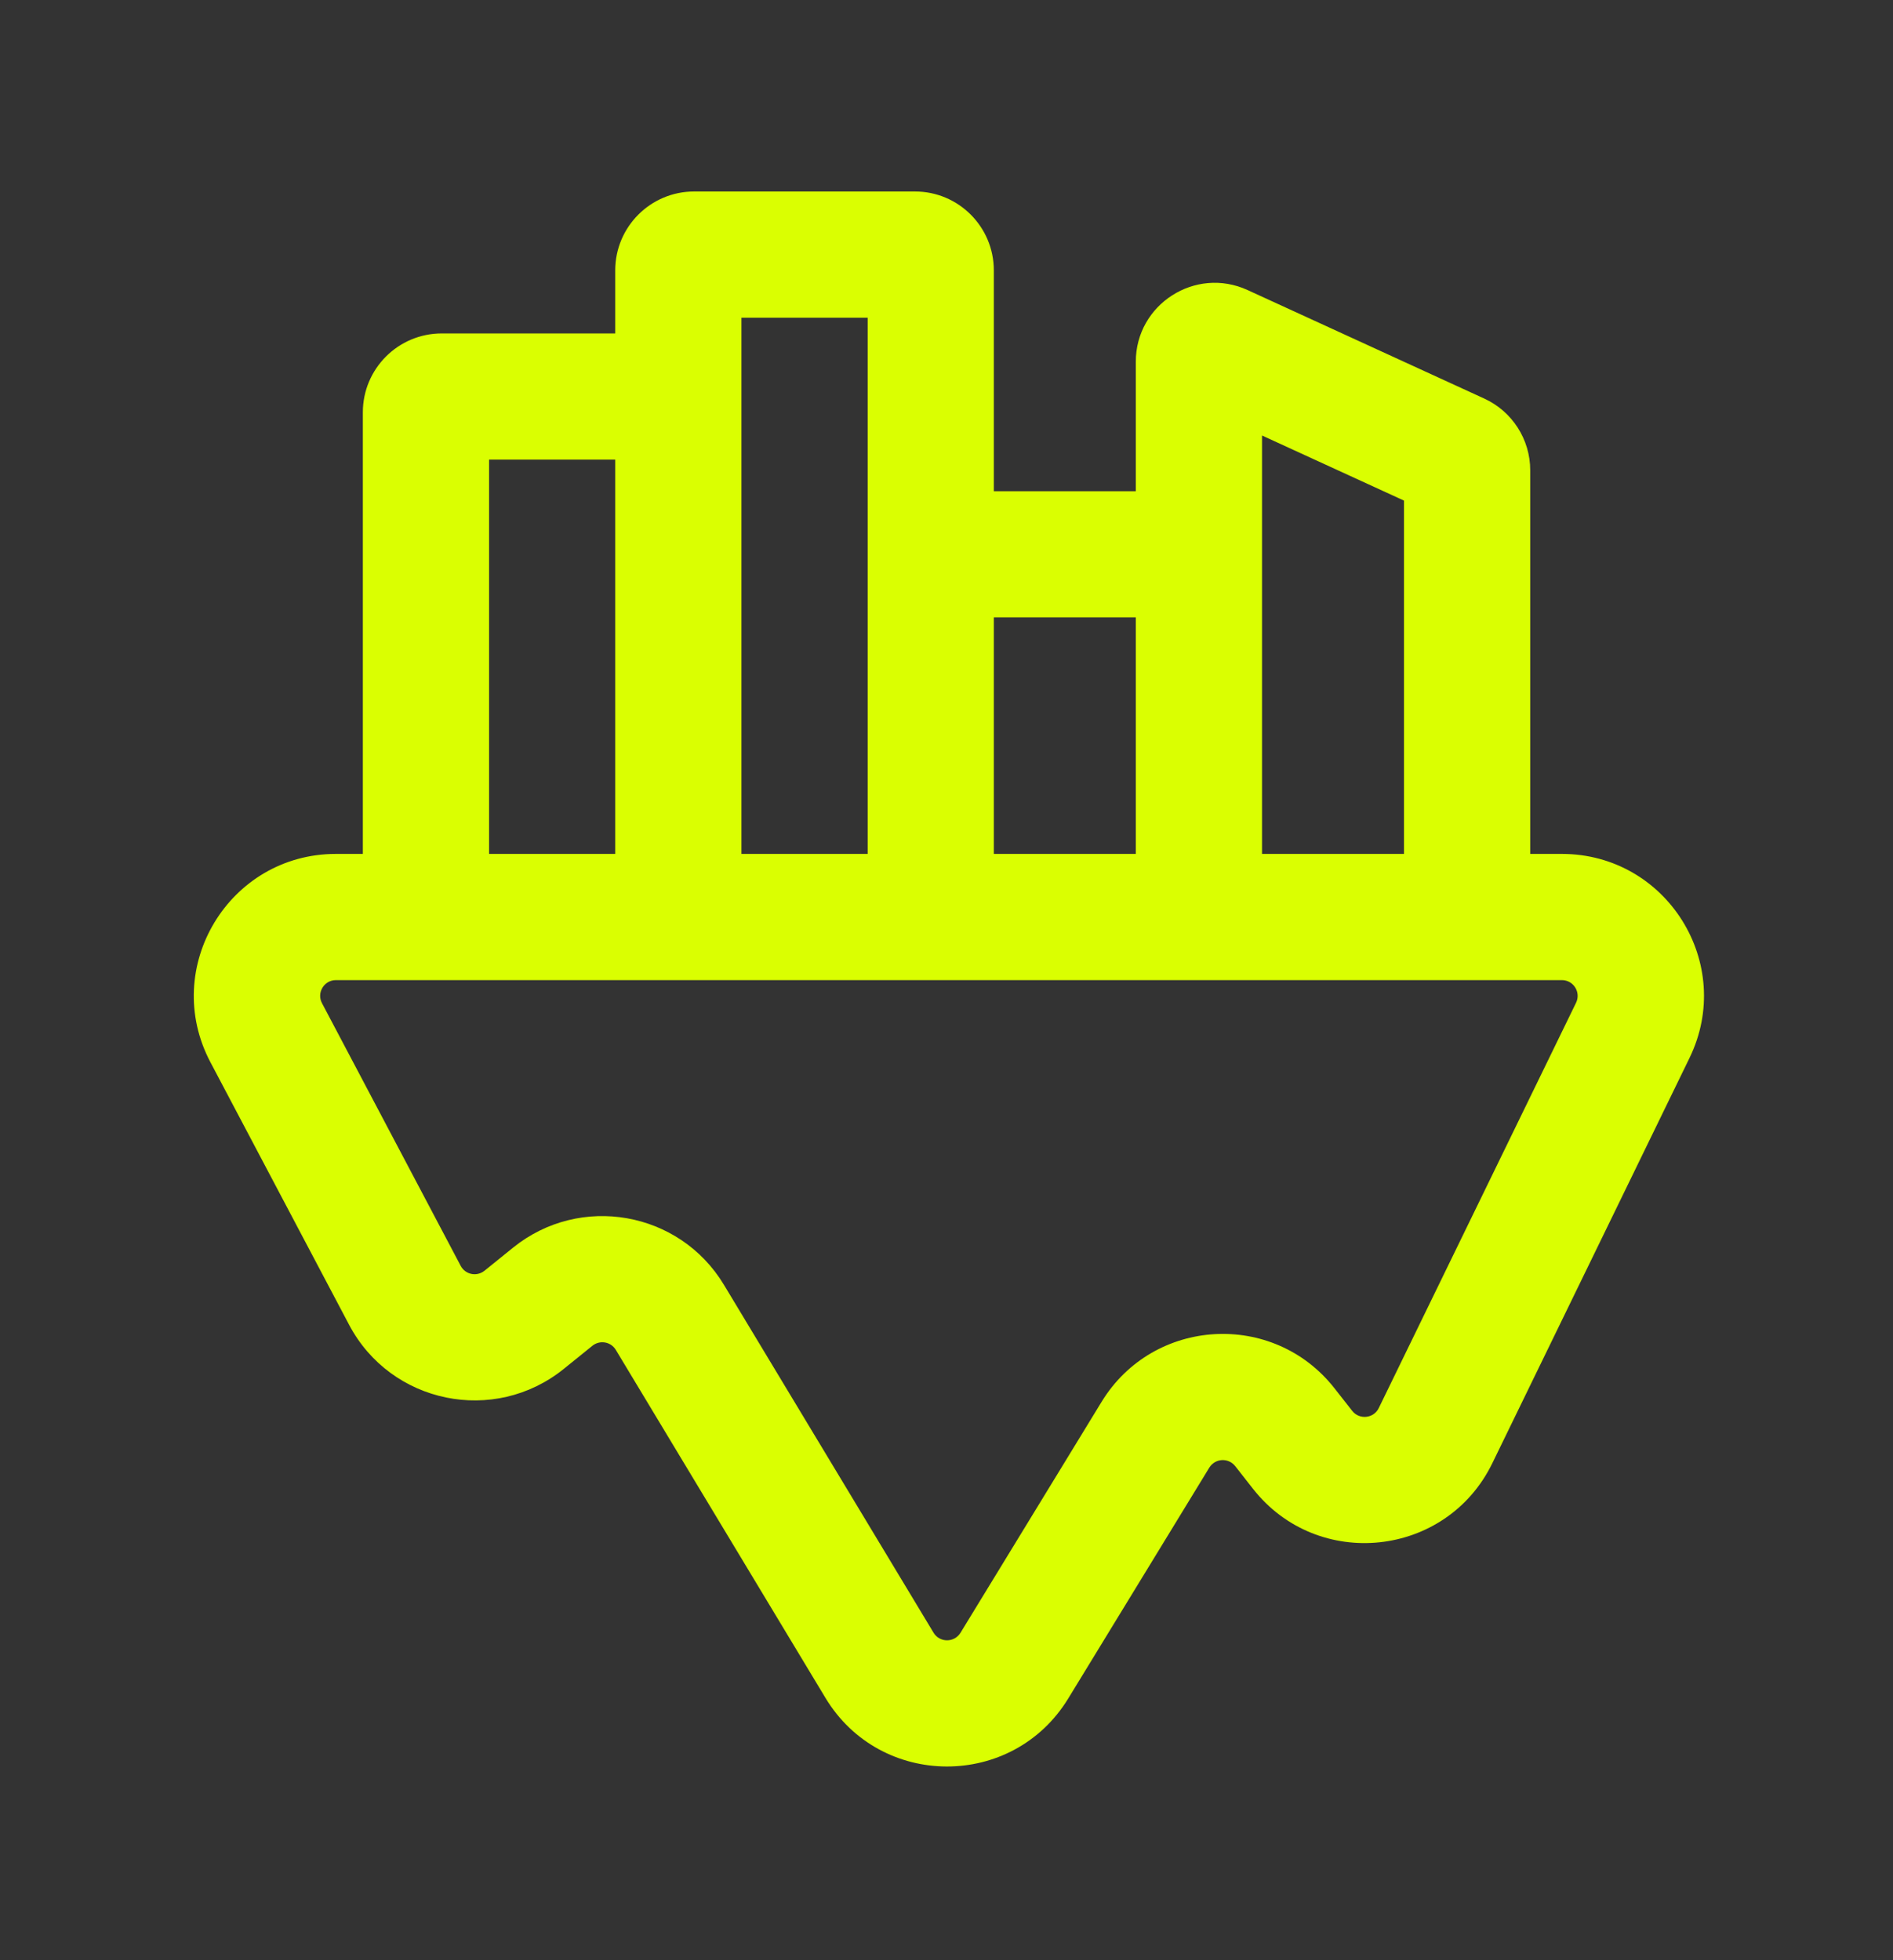 <svg width="28" height="29" viewBox="0 0 28 29" fill="none" xmlns="http://www.w3.org/2000/svg">
<rect x="0" y="0" width="28" height="29" fill="#333333" stroke="none"/>
<g id="city 2">
<path id="Vector" fill-rule="evenodd" clip-rule="evenodd" d="M14.7 4V7.267H16.8V5.352C16.8 4.502 17.681 3.937 18.453 4.291L21.953 5.896C22.368 6.086 22.634 6.501 22.634 6.957V12.633H23.102C24.653 12.633 25.669 14.257 24.99 15.652L22.073 21.648C21.394 23.043 19.489 23.245 18.532 22.024L18.27 21.69C18.169 21.562 17.972 21.574 17.887 21.713L15.8 25.129C14.978 26.474 13.022 26.468 12.209 25.118L9.109 19.971C9.036 19.849 8.872 19.821 8.762 19.91L8.34 20.251C7.312 21.082 5.78 20.768 5.163 19.598L3.112 15.714C2.374 14.315 3.388 12.633 4.969 12.633H5.367V6.1C5.367 5.456 5.889 4.933 6.534 4.933H9.1V4C9.1 3.356 9.623 2.833 10.267 2.833H13.534C14.178 2.833 14.7 3.356 14.7 4ZM10.967 4.7H12.834V12.633H10.967V4.7ZM4.969 14.5C4.793 14.5 4.681 14.687 4.763 14.842L6.814 18.727C6.882 18.857 7.052 18.892 7.167 18.799L7.589 18.458C8.58 17.657 10.05 17.916 10.708 19.008L13.808 24.154C13.898 24.304 14.115 24.305 14.207 24.156L16.294 20.739C17.058 19.489 18.835 19.386 19.739 20.539L20.001 20.873C20.107 21.008 20.319 20.986 20.394 20.831L23.312 14.835C23.387 14.68 23.274 14.5 23.102 14.5H4.969ZM16.8 12.633V9.133H14.7V12.633H16.8ZM20.767 12.633V7.406L18.667 6.443V12.633H20.767ZM9.1 12.633V6.8H7.234V12.633H9.1Z" fill="#DAFF01"/>
</g>
</svg>
